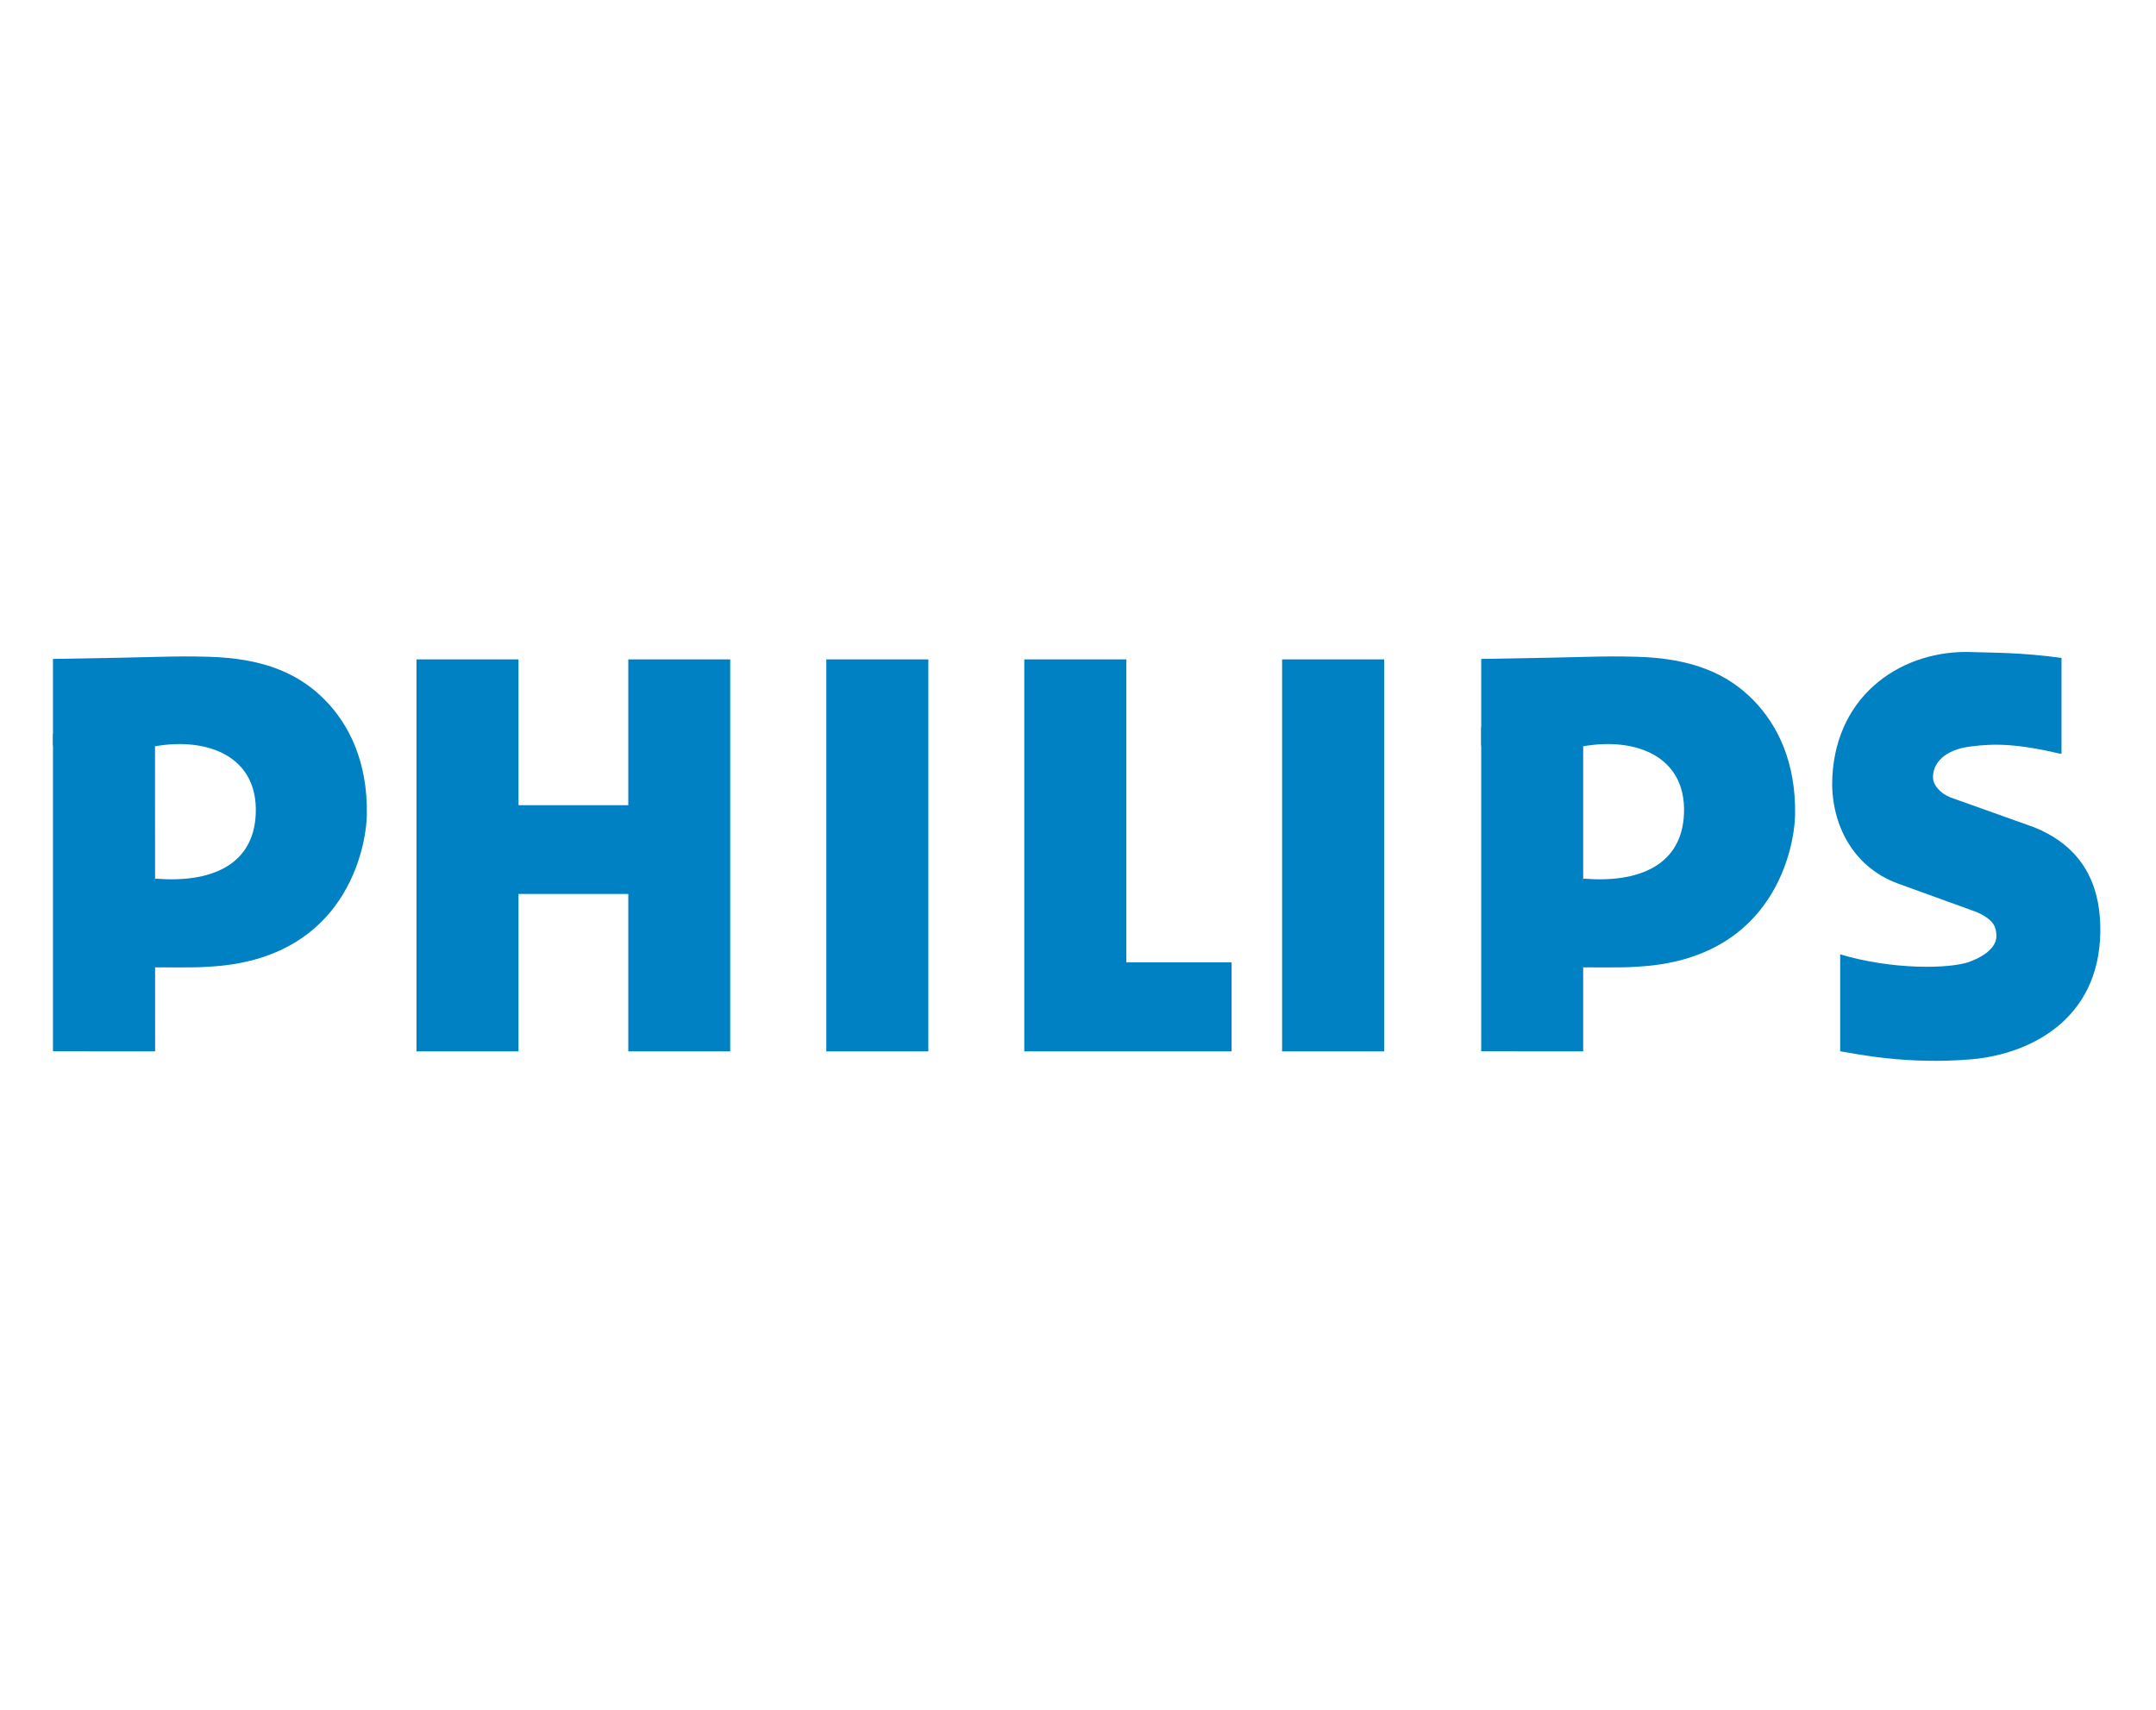 <?xml version="1.0" encoding="UTF-8"?>
<svg id="Vrstva_1" data-name="Vrstva 1" xmlns="http://www.w3.org/2000/svg" viewBox="0 0 580 460">
  <defs>
    <style>
      .cls-1 {
        fill: #0081c4;
      }
    </style>
  </defs>
  <path id="path3" class="cls-1" d="m398.47,200.6v-23.32c30.4-.45,31.61-.86,41.67-.59,15.44.39,24.74,4.79,31.44,11.57,6.45,6.54,11.57,16.51,11.33,30.96-.15,8.33-5.29,38.96-42.53,40.86-4.37.39-14.39.06-20.76.21l6.31-23.91c14.75,1.22,26.47-3.42,27.09-17.4.68-15.67-13.21-20.67-27.09-18.2l-27.45-.18"/>
  <polyline id="polyline5" class="cls-1" points="425.9 282.86 398.47 282.84 398.47 195.63 425.9 195.81 425.9 282.86"/>
  <path id="path7" class="cls-1" d="m524.49,214.46l22.51,8.03c14.99,5.92,18.17,17.9,18.02,28.25-.33,23.97-19.45,32.95-34.71,34.26-17.34,1.46-30.75-1.43-35.27-2.17v-26.08c13.74,4.16,29.71,4.02,35.09,1.9,4.07-1.58,7.17-4.02,6.93-7.2-.15-1.72-.3-3.93-5.47-6.13l-20.76-7.52c-13.32-4.79-18.47-17.46-17.9-28.73,1.13-22.78,19.33-34.32,37.5-33.64,5.59.21,13.15.06,24.15,1.58v25.84c-12.31-2.86-18.08-2.83-24.42-2.02-7.11.86-10.29,4.55-10.14,8.48.06,1.99,2.05,4.16,4.52,5.15"/>
  <polyline id="polyline9" class="cls-1" points="139.49 216.63 169.02 216.63 169.02 177.4 196.44 177.4 196.44 282.86 169.02 282.86 169.02 240.51 139.49 240.51 139.49 282.86 112.04 282.86 112.04 177.4 139.49 177.4 139.49 216.63"/>
  <rect id="rect11" class="cls-1" x="222.29" y="177.4" width="27.45" height="105.46"/>
  <rect id="rect13" class="cls-1" x="344.91" y="177.4" width="27.45" height="105.46"/>
  <polyline id="polyline15" class="cls-1" points="303.01 258.92 331.32 258.92 331.32 282.86 275.55 282.86 275.55 177.4 303.01 177.4 303.01 258.92"/>
  <path id="path17" class="cls-1" d="m14.25,200.6v-23.32c30.4-.45,31.61-.86,41.67-.59,15.44.39,24.74,4.79,31.44,11.57,6.45,6.54,11.57,16.51,11.33,30.96-.15,8.33-5.29,38.96-42.53,40.86-4.37.39-14.07.06-20.43.21l6.01-23.91c14.75,1.22,26.47-3.42,27.06-17.4.68-15.67-13.23-20.67-27.09-18.2l-27.45-.18"/>
  <polyline id="polyline19" class="cls-1" points="41.73 282.86 14.25 282.84 14.25 197.45 41.7 197.63 41.73 282.86"/>
</svg>